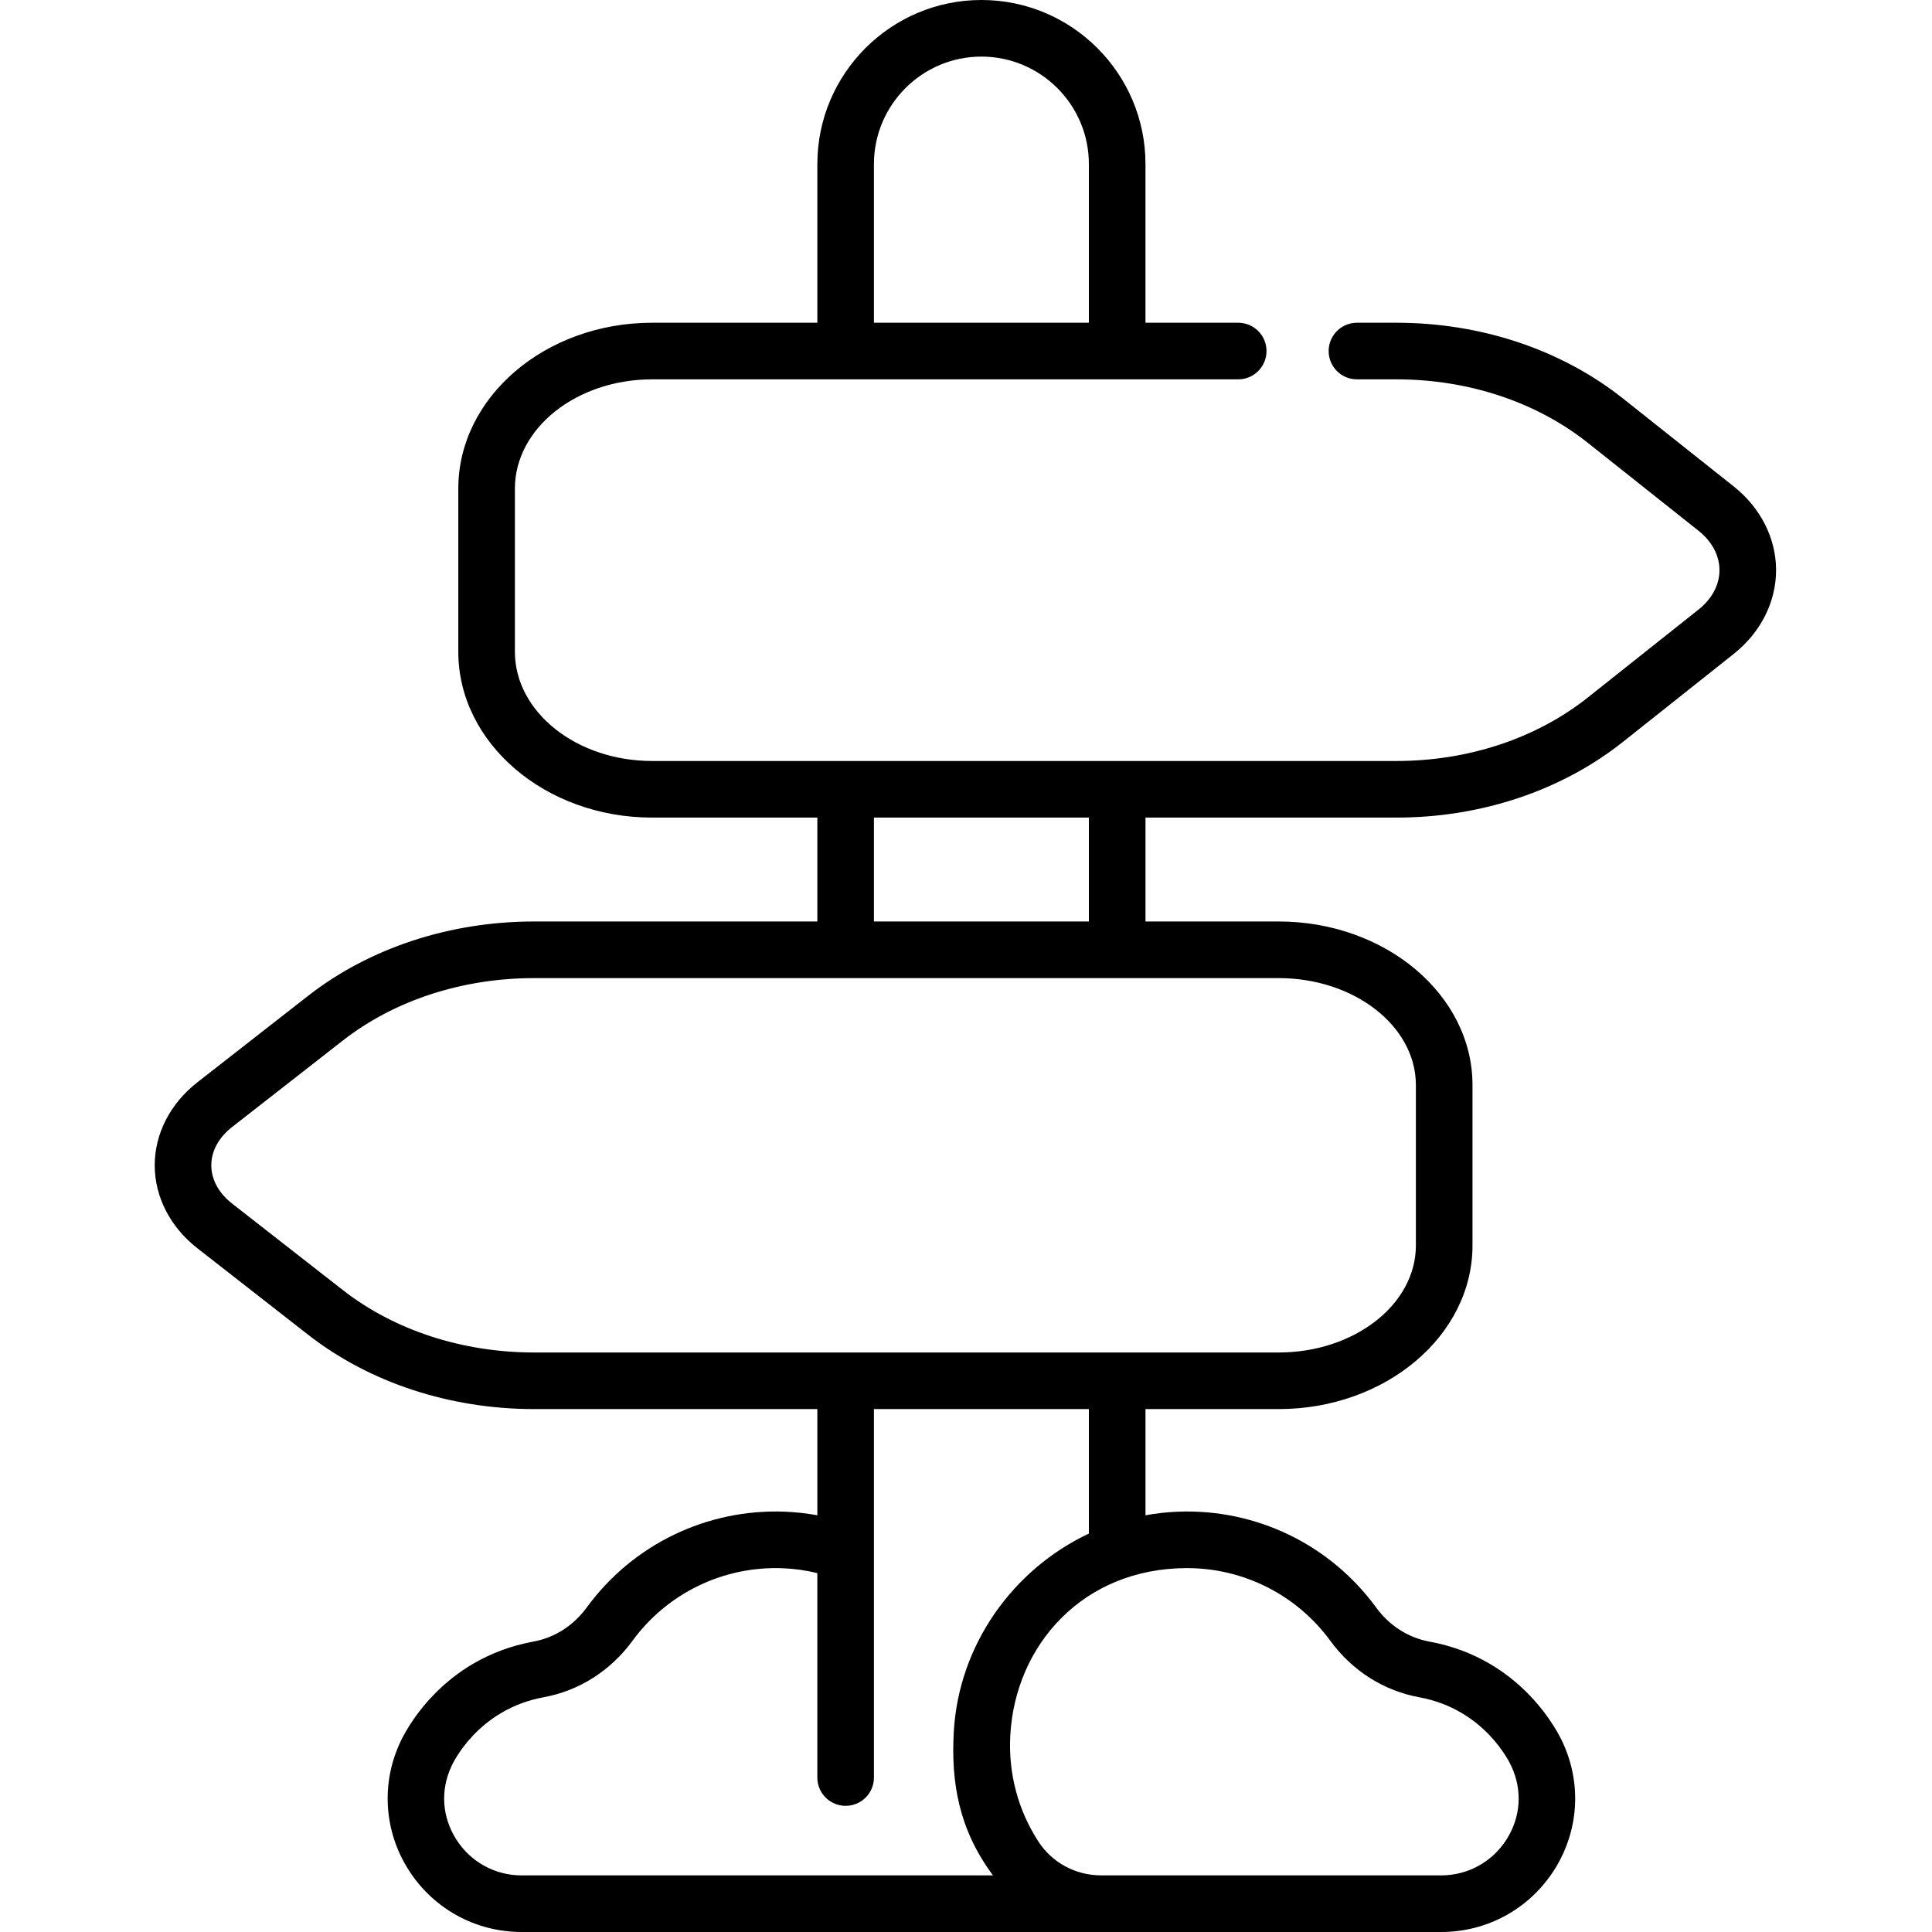 <svg height="512pt" viewBox="-41 0 512 512" width="512pt" xmlns="http://www.w3.org/2000/svg"><path d="m418.438 128.898-29.32-23.285c-16.305-12.949-37.629-20.082-60.047-20.082h-10.465c-4.141 0-7.5 3.359-7.5 7.5 0 4.145 3.359 7.5 7.5 7.5h10.465c19.043 0 37.055 5.977 50.719 16.828l29.32 23.285c3.59 2.852 5.566 6.566 5.566 10.457 0 3.891-1.977 7.605-5.566 10.453l-29.32 23.289c-13.664 10.852-31.676 16.828-50.719 16.828h-197.238c-20.059 0-36.379-12.992-36.379-28.961v-43.219c0-15.969 16.316-28.961 36.379-28.961h155.305c4.145 0 7.5-3.355 7.5-7.5s-3.355-7.5-7.5-7.5h-24.574v-42.051c0-23.977-19.504-43.48-43.477-43.48-23.977 0-43.48 19.504-43.48 43.48v42.051h-43.773c-28.328 0-51.379 19.723-51.379 43.961v43.219c0 24.238 23.051 43.961 51.379 43.961h43.773v27.531h-75c-22.395 0-43.703 7.012-60 19.738l-29.32 22.902c-7.172 5.602-11.285 13.609-11.285 21.969 0 8.363 4.113 16.371 11.285 21.973l29.32 22.898c16.297 12.73 37.605 19.742 60 19.742h75v28.141c-2.832-.512-5.695-.84-8.586-.953-20.68-.812-40.316 8.676-52.523 25.379-3.516 4.809-8.523 8.02-14.109 9.039-24.617 4.508-34.266 24.324-35.383 26.809-5.066 10.938-4.207 23.551 2.297 33.742 6.555 10.281 17.746 16.418 29.926 16.418h243.715c12.18 0 23.367-6.137 29.926-16.414 6.496-10.184 7.359-22.773 2.305-33.73-1.082-2.414-10.719-22.309-35.391-26.82-5.582-1.023-10.594-4.234-14.105-9.043-12.211-16.703-31.832-26.191-52.527-25.379-2.914.113-5.781.441-8.586.957v-28.145h35.281c28.328 0 51.379-19.449 51.379-43.359v-42.504c0-23.91-23.051-43.359-51.379-43.359h-35.281v-27.531h66.508c22.418 0 43.742-7.133 60.047-20.082l29.32-23.285c7.145-5.672 11.238-13.766 11.238-22.203s-4.098-16.531-11.238-22.203zm-227.836-85.418c0-15.703 12.777-28.48 28.48-28.48s28.48 12.777 28.48 28.48v42.051h-56.961zm82.992 372.086c14.992 0 29.078 7.117 37.969 19.277 5.789 7.922 14.141 13.227 23.52 14.945 17.52 3.203 24.137 17.602 24.41 18.215.016.031.035.074.051.109 2.961 6.375 2.477 13.445-1.32 19.402-3.789 5.938-10.25 9.48-17.281 9.48h-90.105c-6.785 0-13.008-3.348-16.645-8.953-5.43-8.371-8.008-18.117-7.453-28.18 1.312-23.883 19.258-44.297 46.855-44.297zm-26.031-9.152c-20.09 9.465-34.527 29.457-35.805 52.625-.73 13.258 1.305 25.75 10.395 37.961h-124.926c-7.031 0-13.492-3.547-17.281-9.484-3.801-5.957-4.281-13.027-1.336-19.371.023-.043.047-.098.066-.141.273-.613 6.891-15.008 24.41-18.215 9.375-1.719 17.727-7.023 23.516-14.941 9.258-12.668 24.145-19.867 39.828-19.246 3.105.121 6.172.555 9.172 1.289v54.176c0 4.145 3.359 7.5 7.5 7.5 4.145 0 7.5-3.355 7.5-7.5v-97.641h56.961zm86.66-118.852v42.504c0 15.637-16.32 28.359-36.379 28.359h-197.242c-19.062 0-37.094-5.883-50.766-16.562l-29.32-22.898c-3.559-2.781-5.52-6.387-5.52-10.152 0-3.762 1.961-7.367 5.52-10.148l29.32-22.898c13.672-10.68 31.699-16.562 50.766-16.562h197.242c20.059 0 36.379 12.723 36.379 28.359zm-86.66-43.359h-56.961v-27.531h56.961zm0 0"/></svg>